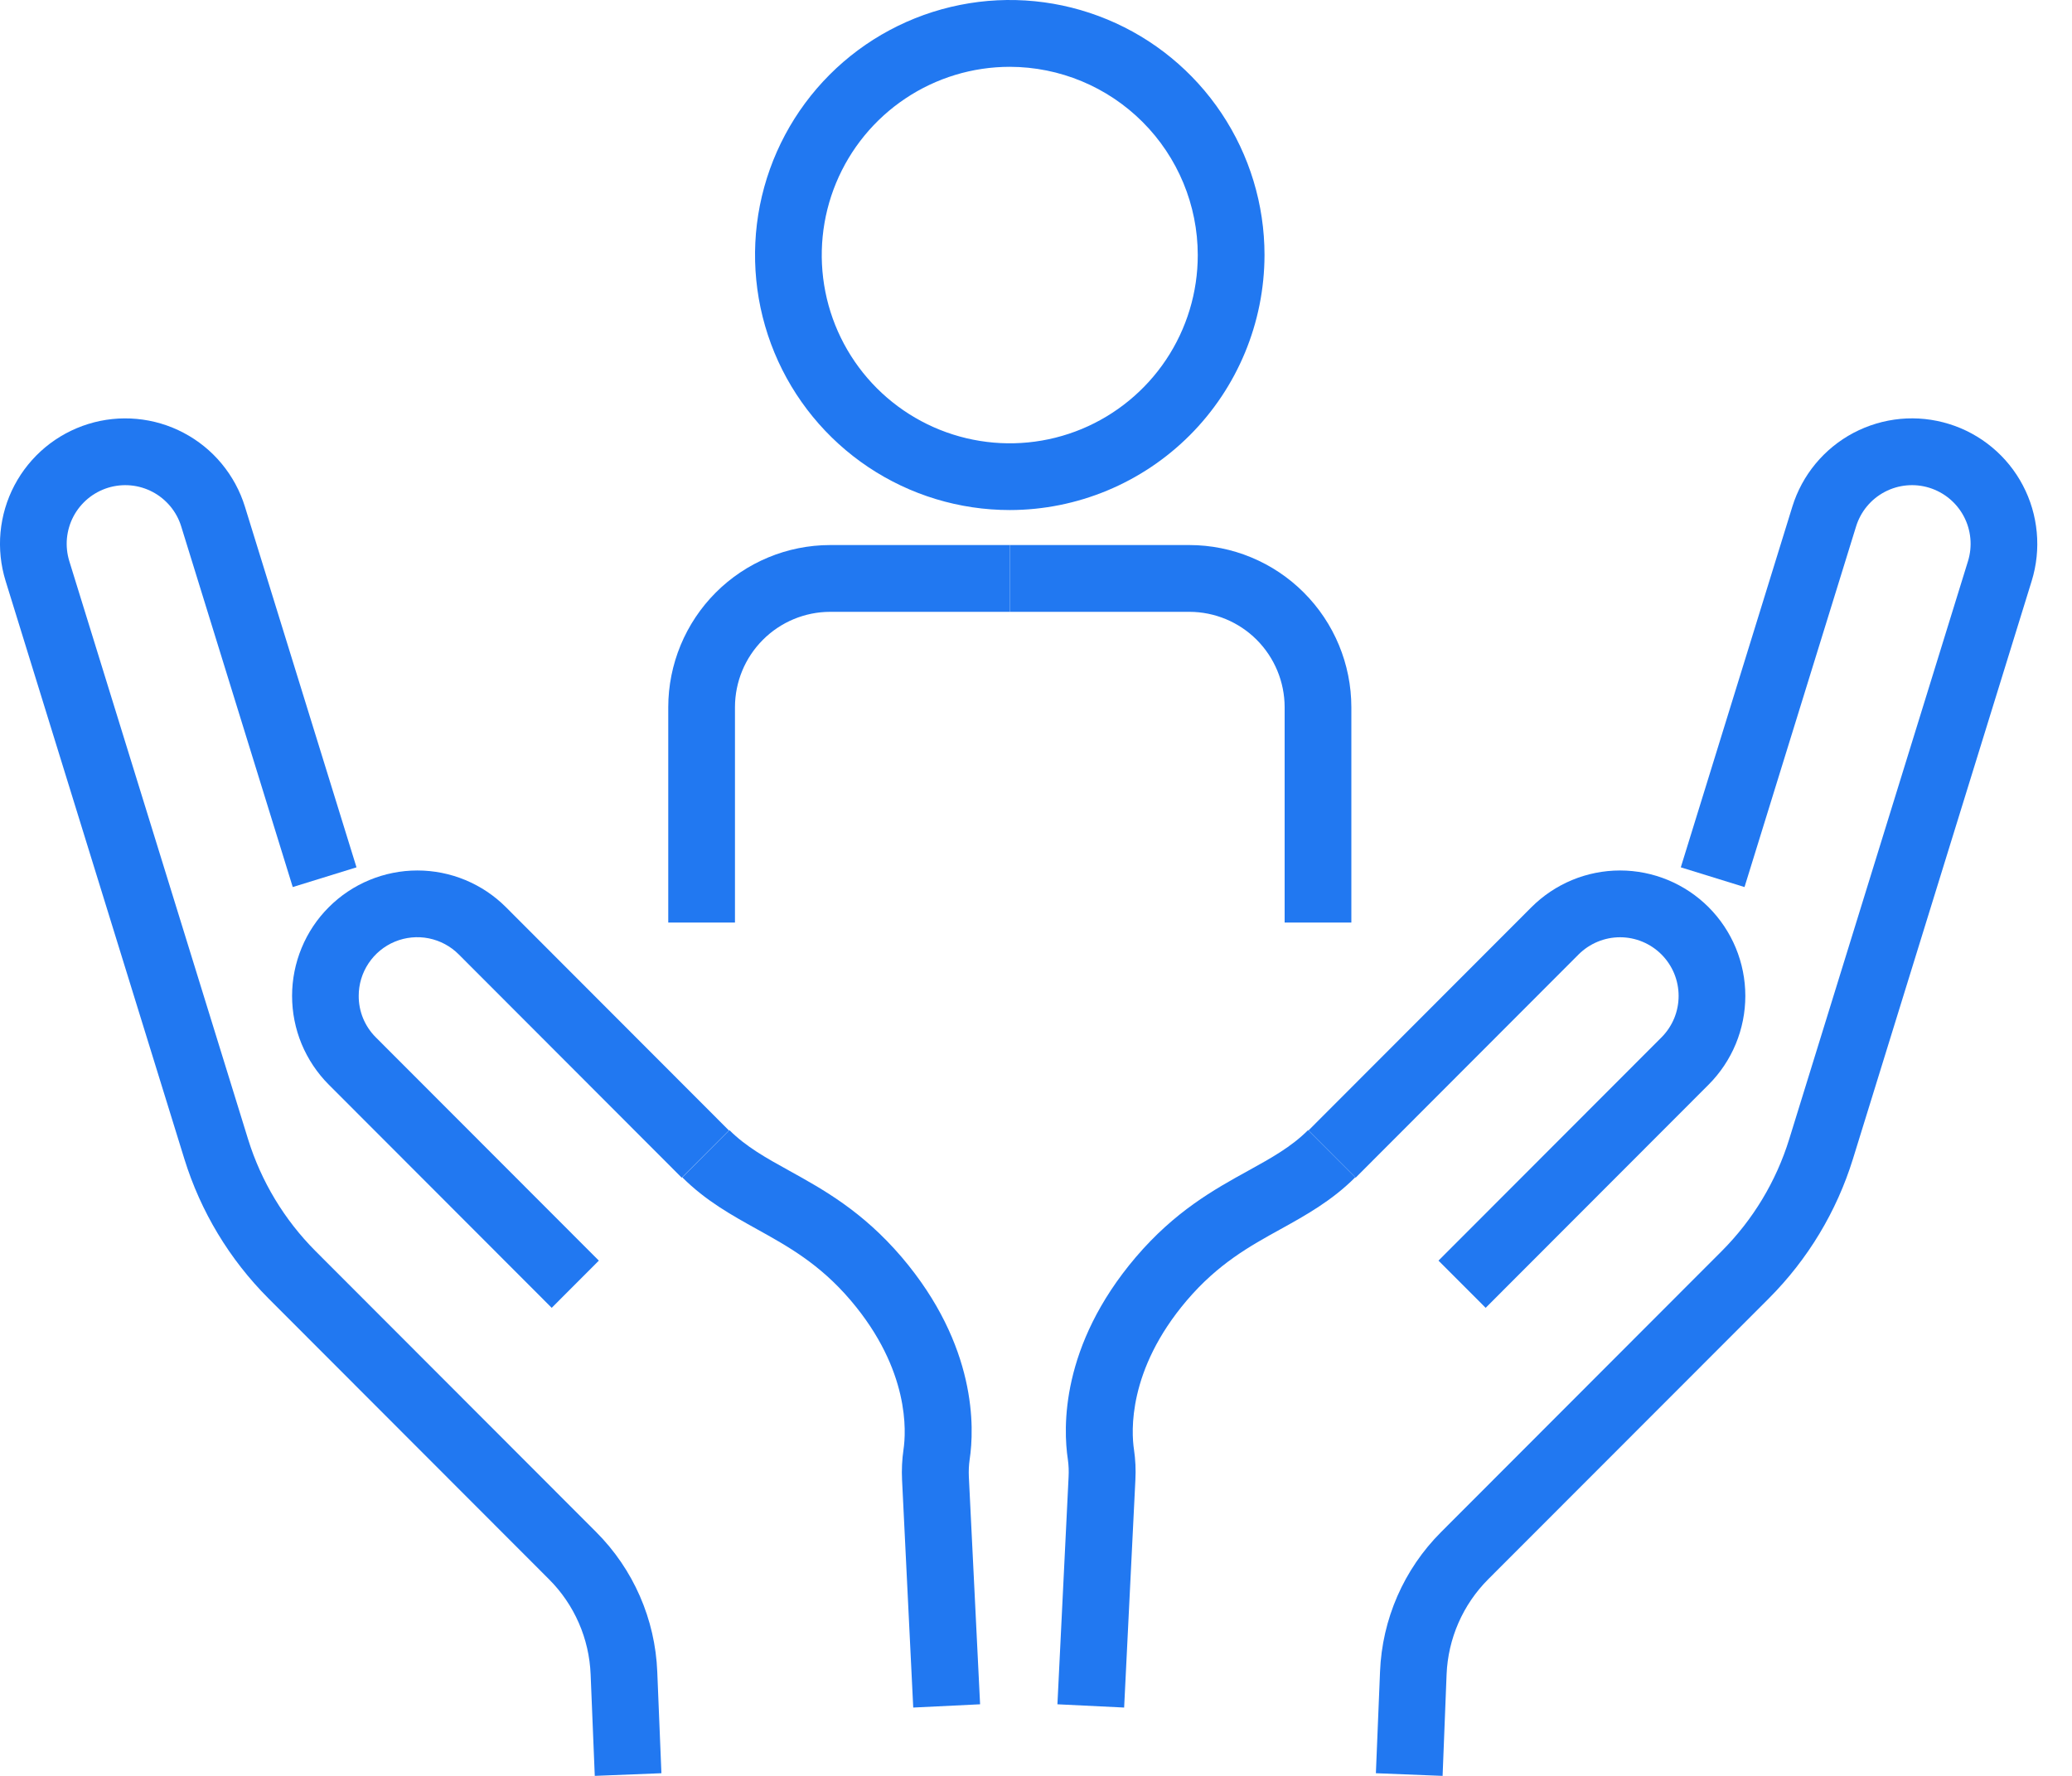 <svg width="56" height="48" viewBox="0 0 56 48" fill="none" xmlns="http://www.w3.org/2000/svg">
<path d="M40.153 35.349L38.878 34.073L44.904 28.04C45.051 27.892 45.168 27.718 45.248 27.525C45.327 27.333 45.368 27.127 45.368 26.919C45.368 26.71 45.327 26.504 45.248 26.312C45.168 26.119 45.051 25.945 44.904 25.797C44.757 25.65 44.583 25.534 44.391 25.454C44.199 25.374 43.993 25.333 43.785 25.333C43.577 25.333 43.371 25.374 43.179 25.454C42.987 25.534 42.812 25.65 42.665 25.797L36.639 31.831L35.364 30.555L41.39 24.521C41.705 24.206 42.078 23.957 42.489 23.786C42.9 23.616 43.34 23.528 43.785 23.528C44.229 23.528 44.67 23.616 45.08 23.786C45.491 23.957 45.864 24.206 46.179 24.521C46.493 24.836 46.743 25.21 46.913 25.621C47.083 26.032 47.171 26.473 47.171 26.919C47.171 27.364 47.083 27.805 46.913 28.216C46.743 28.627 46.493 29.001 46.179 29.316L40.153 35.349Z" fill="#2178F1"/>
<path d="M38.989 48L37.186 47.928L37.298 45.187C37.353 43.764 37.943 42.414 38.95 41.408L46.536 33.813C47.378 32.969 48.003 31.932 48.356 30.793L53.189 15.167C53.313 14.766 53.273 14.331 53.077 13.959C52.881 13.587 52.545 13.309 52.144 13.184C51.743 13.06 51.309 13.1 50.938 13.296C50.566 13.492 50.288 13.828 50.164 14.23L47.149 23.976L45.427 23.443L48.441 13.696C48.706 12.837 49.302 12.119 50.096 11.699C50.49 11.492 50.92 11.364 51.363 11.322C51.806 11.281 52.252 11.328 52.677 11.46C53.102 11.591 53.496 11.805 53.839 12.09C54.181 12.374 54.464 12.723 54.671 13.117C54.879 13.511 55.006 13.942 55.047 14.385C55.089 14.829 55.042 15.276 54.911 15.701L50.079 31.326C49.639 32.746 48.861 34.037 47.812 35.089L40.224 42.683C39.538 43.369 39.136 44.288 39.097 45.258L38.989 48Z" fill="#2178F1"/>
<path d="M30.382 46.153L28.579 46.065L28.881 39.913C28.889 39.758 28.883 39.601 28.861 39.447C28.733 38.602 28.658 36.377 30.697 33.98C31.756 32.739 32.807 32.155 33.739 31.641C34.361 31.297 34.899 31 35.353 30.546L36.628 31.822C35.993 32.457 35.291 32.846 34.612 33.222C33.78 33.681 32.921 34.156 32.074 35.151C30.472 37.035 30.577 38.71 30.648 39.179C30.688 39.451 30.701 39.726 30.686 40.001L30.382 46.153Z" fill="#2178F1"/>
<path d="M14.911 35.349L8.885 29.316C8.571 29.001 8.322 28.627 8.151 28.216C7.981 27.804 7.894 27.363 7.894 26.918C7.894 26.473 7.982 26.032 8.152 25.621C8.322 25.209 8.571 24.835 8.886 24.521C9.2 24.206 9.574 23.956 9.985 23.786C10.396 23.616 10.836 23.528 11.281 23.528C11.725 23.528 12.166 23.616 12.576 23.786C12.987 23.957 13.361 24.206 13.675 24.521L19.701 30.555L18.425 31.831L12.399 25.797C12.178 25.575 11.896 25.424 11.588 25.362C11.281 25.301 10.962 25.332 10.672 25.452C10.382 25.572 10.135 25.776 9.961 26.037C9.787 26.298 9.694 26.605 9.695 26.919C9.694 27.127 9.735 27.334 9.814 27.526C9.894 27.718 10.011 27.893 10.159 28.04L16.185 34.073L14.911 35.349Z" fill="#2178F1"/>
<path d="M16.075 48L15.963 45.259C15.925 44.289 15.523 43.369 14.836 42.684L7.25 35.089C6.201 34.037 5.423 32.746 4.983 31.326L0.151 15.701C0.02 15.276 -0.027 14.829 0.014 14.385C0.056 13.942 0.183 13.511 0.391 13.117C0.598 12.724 0.881 12.375 1.223 12.09C1.565 11.806 1.96 11.592 2.385 11.46C2.809 11.328 3.256 11.282 3.698 11.323C4.141 11.364 4.572 11.492 4.965 11.7C5.358 11.907 5.707 12.19 5.991 12.533C6.275 12.876 6.489 13.271 6.62 13.696L9.635 23.443L7.912 23.976L4.898 14.23C4.837 14.031 4.737 13.846 4.604 13.686C4.471 13.526 4.308 13.393 4.124 13.296C3.94 13.199 3.739 13.139 3.532 13.12C3.325 13.101 3.116 13.123 2.918 13.184C2.719 13.246 2.534 13.346 2.374 13.479C2.215 13.612 2.082 13.775 1.985 13.959C1.888 14.143 1.829 14.345 1.809 14.552C1.79 14.759 1.812 14.968 1.873 15.167L6.705 30.793C7.059 31.932 7.683 32.968 8.525 33.813L16.111 41.408C17.118 42.414 17.708 43.764 17.764 45.187L17.876 47.928L16.075 48Z" fill="#2178F1"/>
<path d="M24.682 46.153L24.38 40.001C24.366 39.726 24.38 39.451 24.419 39.179C24.489 38.71 24.595 37.035 22.994 35.151C22.148 34.156 21.288 33.685 20.456 33.222C19.78 32.846 19.074 32.457 18.44 31.822L19.714 30.546C20.165 30.997 20.706 31.297 21.328 31.641C22.256 32.155 23.307 32.736 24.371 33.98C26.41 36.377 26.334 38.606 26.207 39.447C26.185 39.601 26.178 39.757 26.185 39.912L26.489 46.065L24.682 46.153Z" fill="#2178F1"/>
<path d="M27.292 13.786C25.93 13.786 24.599 13.382 23.467 12.625C22.335 11.868 21.452 10.791 20.931 9.532C20.41 8.272 20.273 6.886 20.538 5.549C20.804 4.212 21.46 2.983 22.422 2.019C23.385 1.055 24.612 0.399 25.947 0.133C27.283 -0.134 28.667 0.003 29.925 0.525C31.183 1.046 32.259 1.93 33.015 3.063C33.772 4.197 34.176 5.53 34.176 6.893C34.173 8.72 33.447 10.472 32.157 11.764C30.866 13.056 29.117 13.784 27.292 13.786ZM27.292 1.806C26.287 1.806 25.304 2.104 24.469 2.663C23.633 3.222 22.981 4.017 22.596 4.947C22.212 5.876 22.111 6.899 22.307 7.887C22.503 8.874 22.987 9.78 23.698 10.492C24.409 11.203 25.314 11.688 26.3 11.884C27.286 12.081 28.308 11.98 29.236 11.595C30.165 11.209 30.958 10.557 31.517 9.72C32.075 8.883 32.373 7.899 32.372 6.893C32.371 5.545 31.835 4.252 30.882 3.298C29.93 2.345 28.639 1.808 27.292 1.806Z" fill="#2178F1"/>
<path d="M36.523 24.935H34.72V19.114C34.719 18.431 34.447 17.776 33.965 17.293C33.483 16.81 32.828 16.538 32.146 16.537H27.292V14.732H32.146C33.306 14.733 34.419 15.195 35.239 16.017C36.06 16.838 36.522 17.952 36.523 19.114V24.935Z" fill="#2178F1"/>
<path d="M19.864 24.935H18.061V19.114C18.062 17.953 18.524 16.839 19.344 16.017C20.165 15.195 21.277 14.733 22.437 14.732H27.292V16.537H22.437C21.755 16.538 21.101 16.81 20.619 17.293C20.136 17.776 19.865 18.431 19.864 19.114V24.935Z" fill="#2178F1"/>
</svg>
